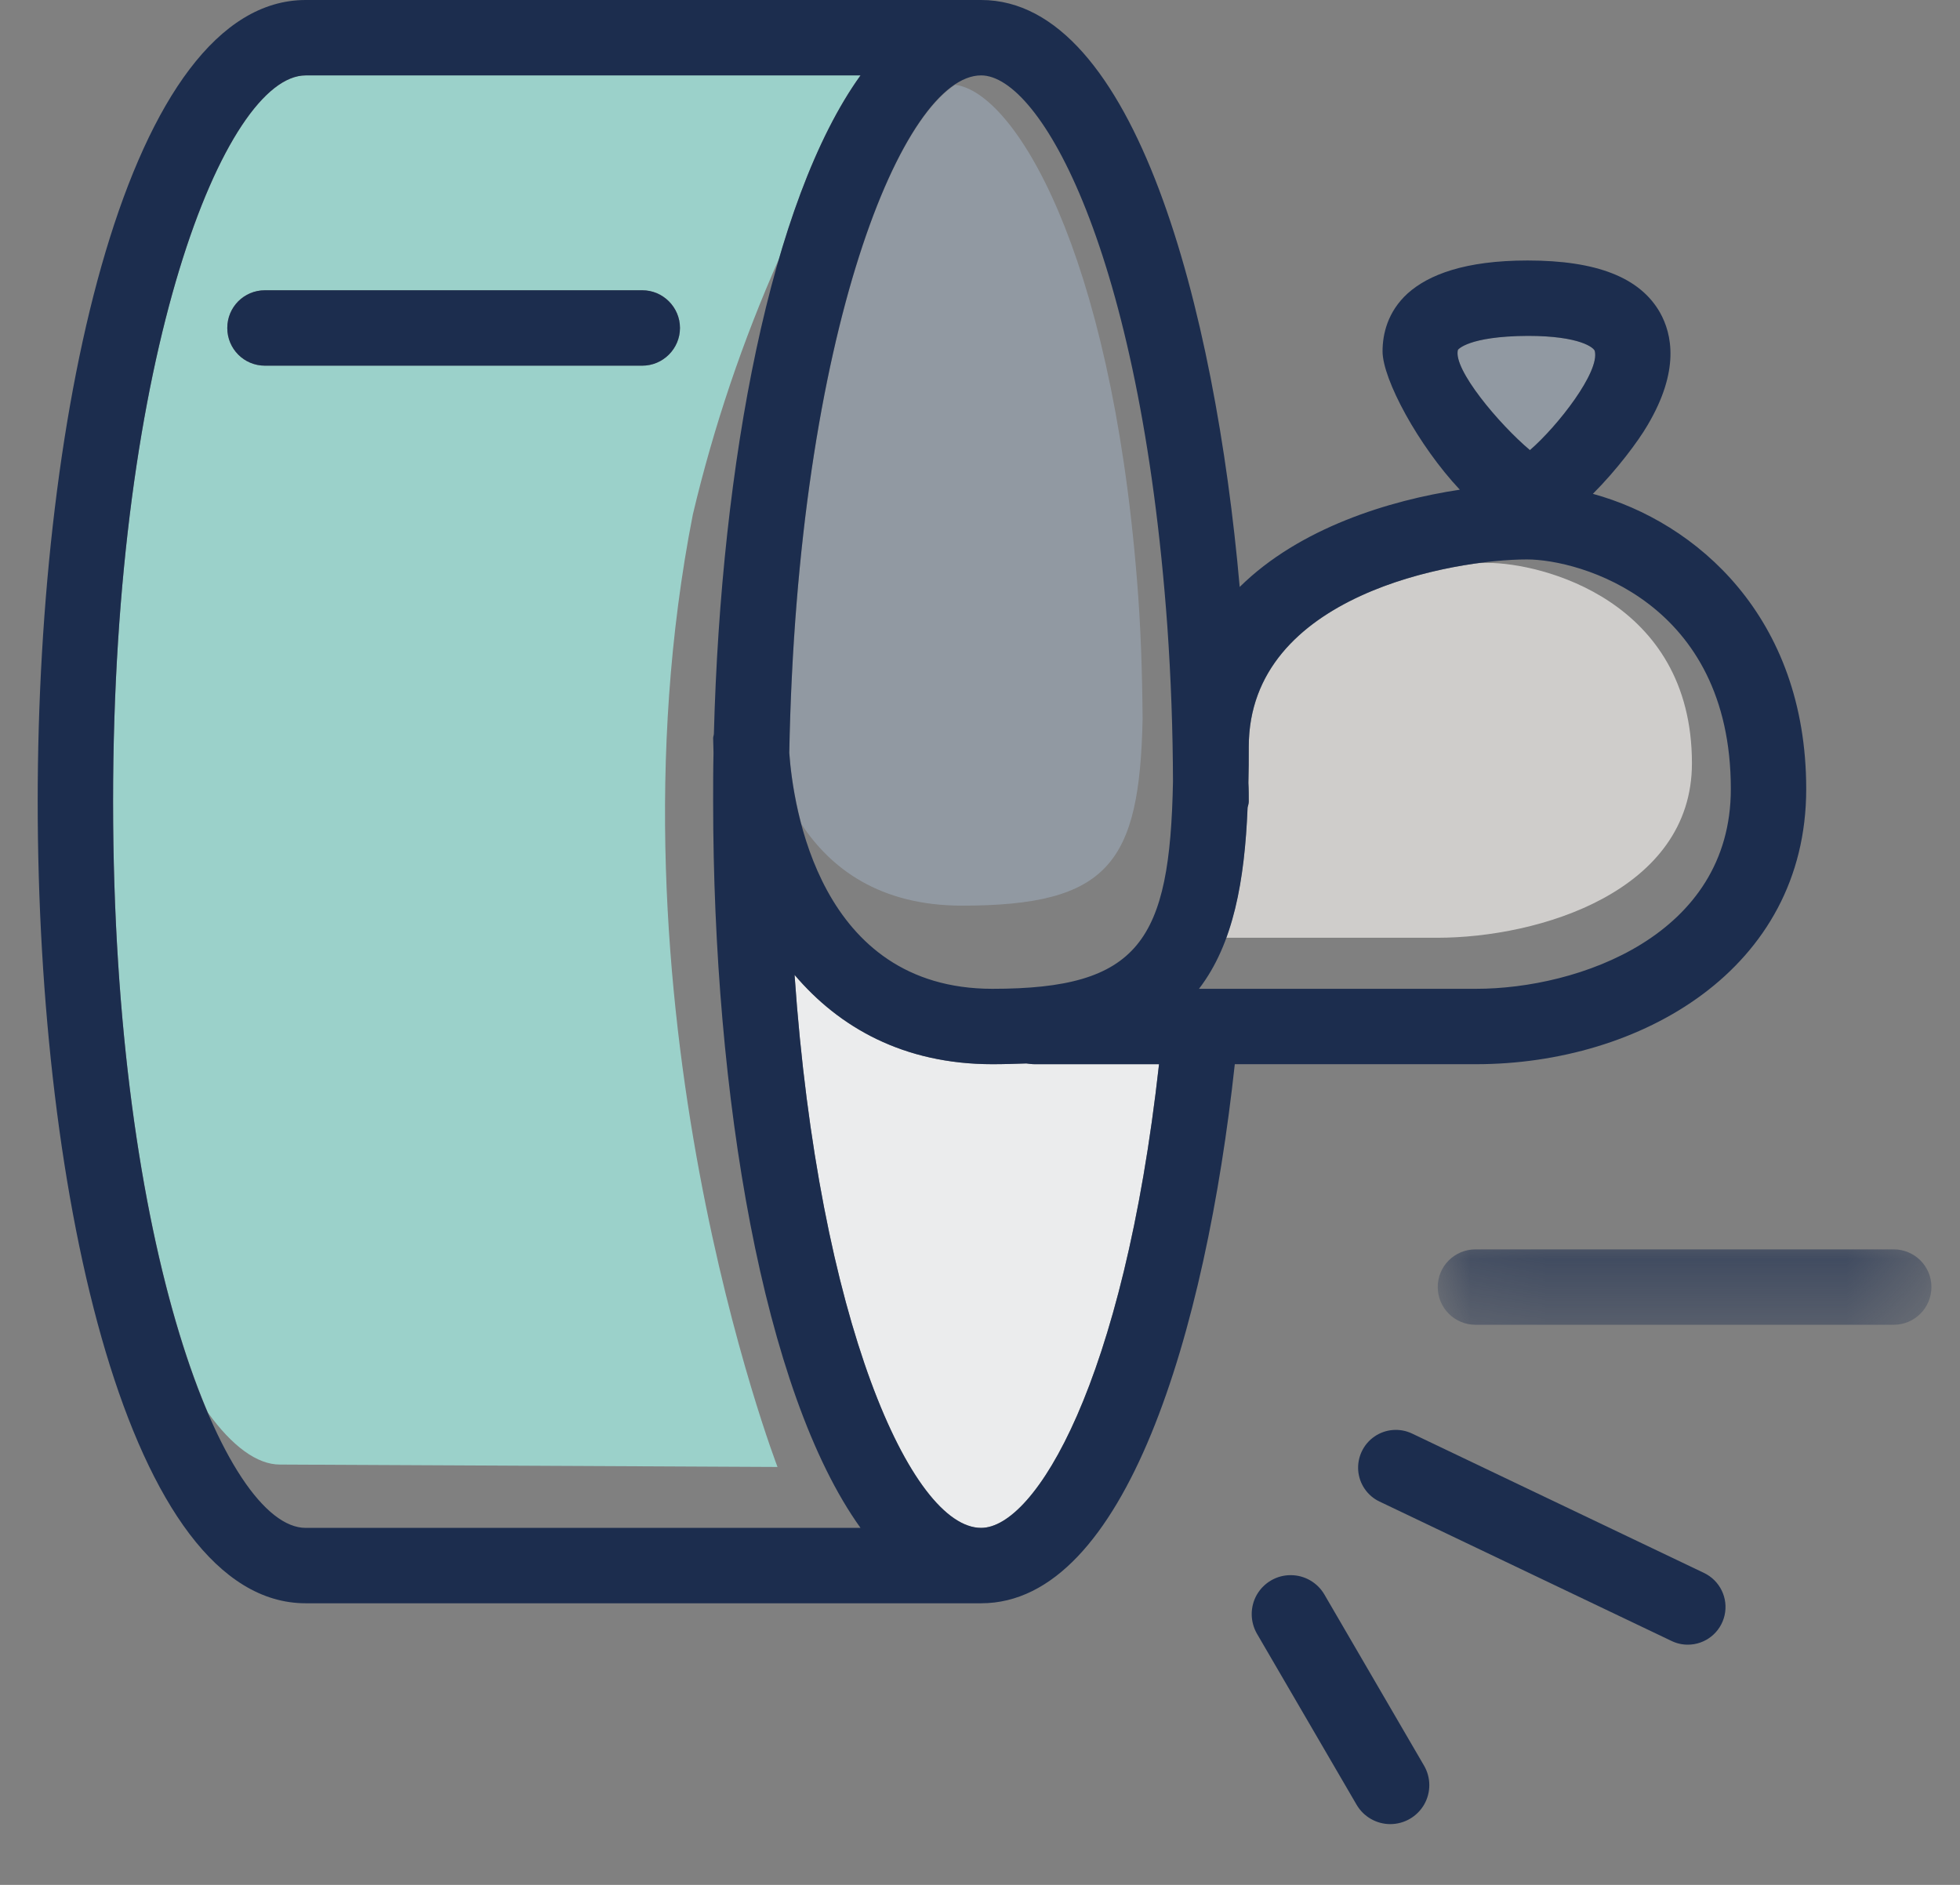 <svg xmlns="http://www.w3.org/2000/svg" xmlns:xlink="http://www.w3.org/1999/xlink" width="26" height="25" viewBox="0 0 26 25">
  <rect x="0" y="0" width="26" height="25" fill="#808080" stroke="none"/>
  <defs>
    <polygon id="31-a" points=".073 .376 6.621 .376 6.621 1.376 .073 1.376"/>
  </defs>
  <g fill="none" fill-rule="evenodd" transform="translate(-12 -13)">
    <rect width="50" height="50"/>
    <path fill="#EBECED" fill-rule="nonzero" d="M25.165,27.115 C23.985,27.115 23.13,26.625 22.54,25.93 C22.86,30.525 24.09,33.265 25.015,33.265 C25.73,33.265 26.904,31.345 27.375,27.115 L25.73,27.115 C25.69,27.115 25.65,27.11 25.615,27.105 C25.47,27.11 25.32,27.115 25.165,27.115"/>
    <path fill="#9BD1CA" fill-rule="nonzero" d="M20.52,17.85 L15.515,17.85 C15.235,17.85 15.015,17.625 15.015,17.35 C15.015,17.075 15.235,16.85 15.515,16.85 L20.52,16.85 C20.795,16.85 21.02,17.075 21.02,17.35 C21.02,17.625 20.795,17.85 20.52,17.85 M22.336,16.428 C22.626,15.435 22.985,14.598 23.415,14 L16.055,14 C14.99,14 13.5,17.665 13.5,23.63 C13.5,27.321 14.07,30.128 14.757,31.735 C15.082,32.185 15.412,32.425 15.712,32.425 L22.314,32.457 C22.314,32.457 19.927,26.264 21.191,19.823 C21.467,18.658 21.851,17.522 22.336,16.428"/>
    <path fill="#CFCDCB" fill-rule="nonzero" d="M28.265,25.438 L31.064,25.438 C32.419,25.438 34.444,24.823 34.444,23.124 C34.444,20.954 32.439,20.466 31.739,20.466 C31.702,20.466 31.657,20.468 31.616,20.468 C30.427,20.628 28.566,21.232 28.566,22.905 C28.566,23.065 28.566,23.225 28.561,23.385 C28.566,23.465 28.566,23.55 28.566,23.63 C28.566,23.66 28.555,23.685 28.549,23.71 C28.523,24.357 28.447,24.941 28.265,25.438"/>
    <path fill="#9199A2" fill-rule="nonzero" d="M27.082,20.686 C26.73,16.309 25.456,14.222 24.67,14.125 C23.695,14.768 22.564,18.008 22.47,22.985 C22.485,23.189 22.526,23.538 22.63,23.929 C23.017,24.516 23.666,25.012 24.762,25.012 C26.712,25.012 27.116,24.445 27.157,22.538 C27.152,21.913 27.132,21.288 27.082,20.686 M33.155,17.655 C33.145,17.615 32.965,17.455 32.265,17.455 C31.47,17.46 31.34,17.64 31.34,17.64 C31.27,17.895 31.89,18.63 32.295,18.97 C32.665,18.65 33.225,17.93 33.155,17.655"/>
    <g transform="translate(31 29.194)">
      <mask id="31-b" fill="#fff">
        <use xlink:href="#31-a"/>
      </mask>
      <path fill="#1C2D4E" fill-rule="nonzero" d="M6.121,1.377 L0.573,1.377 C0.296,1.377 0.072,1.153 0.072,0.876 C0.072,0.6 0.296,0.377 0.573,0.377 L6.121,0.377 C6.397,0.377 6.621,0.6 6.621,0.876 C6.621,1.153 6.397,1.377 6.121,1.377" mask="url(#31-b)"/>
    </g>
    <path fill="#1C2D4E" fill-rule="nonzero" d="M30.442,37.194 C30.265,37.194 30.091,37.101 29.995,36.936 L28.674,34.669 C28.582,34.509 28.581,34.312 28.672,34.152 C28.764,33.992 28.935,33.892 29.119,33.892 C29.304,33.891 29.475,33.989 29.568,34.148 L30.889,36.416 C30.983,36.575 30.984,36.773 30.892,36.934 C30.799,37.095 30.628,37.194 30.442,37.194 M34.388,34.814 C34.313,34.814 34.24,34.797 34.172,34.764 L30.3,32.916 C30.139,32.84 30.031,32.682 30.017,32.504 C30.004,32.326 30.086,32.154 30.233,32.053 C30.38,31.952 30.57,31.937 30.732,32.014 L34.603,33.862 C34.815,33.963 34.929,34.196 34.877,34.425 C34.825,34.653 34.622,34.815 34.388,34.814 M20.52,16.85 L15.515,16.85 C15.235,16.85 15.015,17.075 15.015,17.35 C15.015,17.625 15.235,17.85 15.515,17.85 L20.52,17.85 C20.795,17.85 21.02,17.625 21.02,17.35 C21.02,17.075 20.795,16.85 20.52,16.85"/>
    <path fill="#1C2D4E" fill-rule="nonzero" d="M25.015,33.265 C25.73,33.265 26.905,31.345 27.375,27.115 L25.73,27.115 C25.69,27.115 25.65,27.11 25.615,27.105 C25.47,27.11 25.32,27.115 25.165,27.115 C23.985,27.115 23.13,26.625 22.54,25.93 C22.86,30.525 24.09,33.265 25.015,33.265 M28.56,23.385 C28.565,23.465 28.565,23.55 28.565,23.63 C28.565,23.66 28.555,23.685 28.55,23.71 C28.51,24.68 28.365,25.515 27.905,26.115 L31.58,26.115 C32.935,26.115 34.96,25.41 34.96,23.465 C34.96,20.98 32.955,20.42 32.255,20.42 C31.295,20.42 28.565,20.88 28.565,22.905 C28.565,23.065 28.565,23.225 28.56,23.385 M31.34,17.64 C31.27,17.895 31.89,18.63 32.295,18.97 C32.665,18.65 33.225,17.93 33.155,17.655 C33.145,17.615 32.965,17.455 32.265,17.455 C31.47,17.46 31.34,17.64 31.34,17.64 M22.47,22.985 C22.52,23.69 22.865,26.115 25.165,26.115 C27.115,26.115 27.52,25.485 27.56,23.365 C27.558,22.678 27.533,21.991 27.485,21.305 C27.125,16.32 25.795,14 25.015,14 C23.985,14 22.575,17.405 22.47,22.985 M13.5,23.63 C13.5,29.6 14.99,33.265 16.055,33.265 L23.415,33.265 C22.125,31.47 21.46,27.535 21.46,23.63 C21.46,23.415 21.46,23.2 21.465,22.985 C21.465,22.92 21.46,22.855 21.46,22.79 C21.46,22.77 21.47,22.75 21.47,22.73 C21.565,19.135 22.225,15.655 23.415,14 L16.055,14 C14.99,14 13.5,17.665 13.5,23.63 M28.445,20.785 C29.24,20 30.435,19.635 31.365,19.495 C30.815,18.91 30.34,18.03 30.34,17.66 C30.34,17.435 30.405,17.135 30.675,16.89 C30.95,16.645 31.43,16.455 32.265,16.455 C33.18,16.455 33.755,16.68 34.02,17.145 C34.18,17.43 34.285,17.915 33.855,18.64 C33.73,18.855 33.445,19.235 33.13,19.55 C34.5,19.925 35.96,21.18 35.96,23.465 C35.96,25.86 33.755,27.115 31.58,27.115 L28.38,27.115 C27.995,30.655 26.93,34.265 25.015,34.265 L16.055,34.265 C13.72,34.265 12.5,28.915 12.5,23.63 C12.5,18.35 13.72,13 16.055,13 L25.015,13 C27.055,13 28.12,17.095 28.445,20.785"/>
  </g>
</svg>
